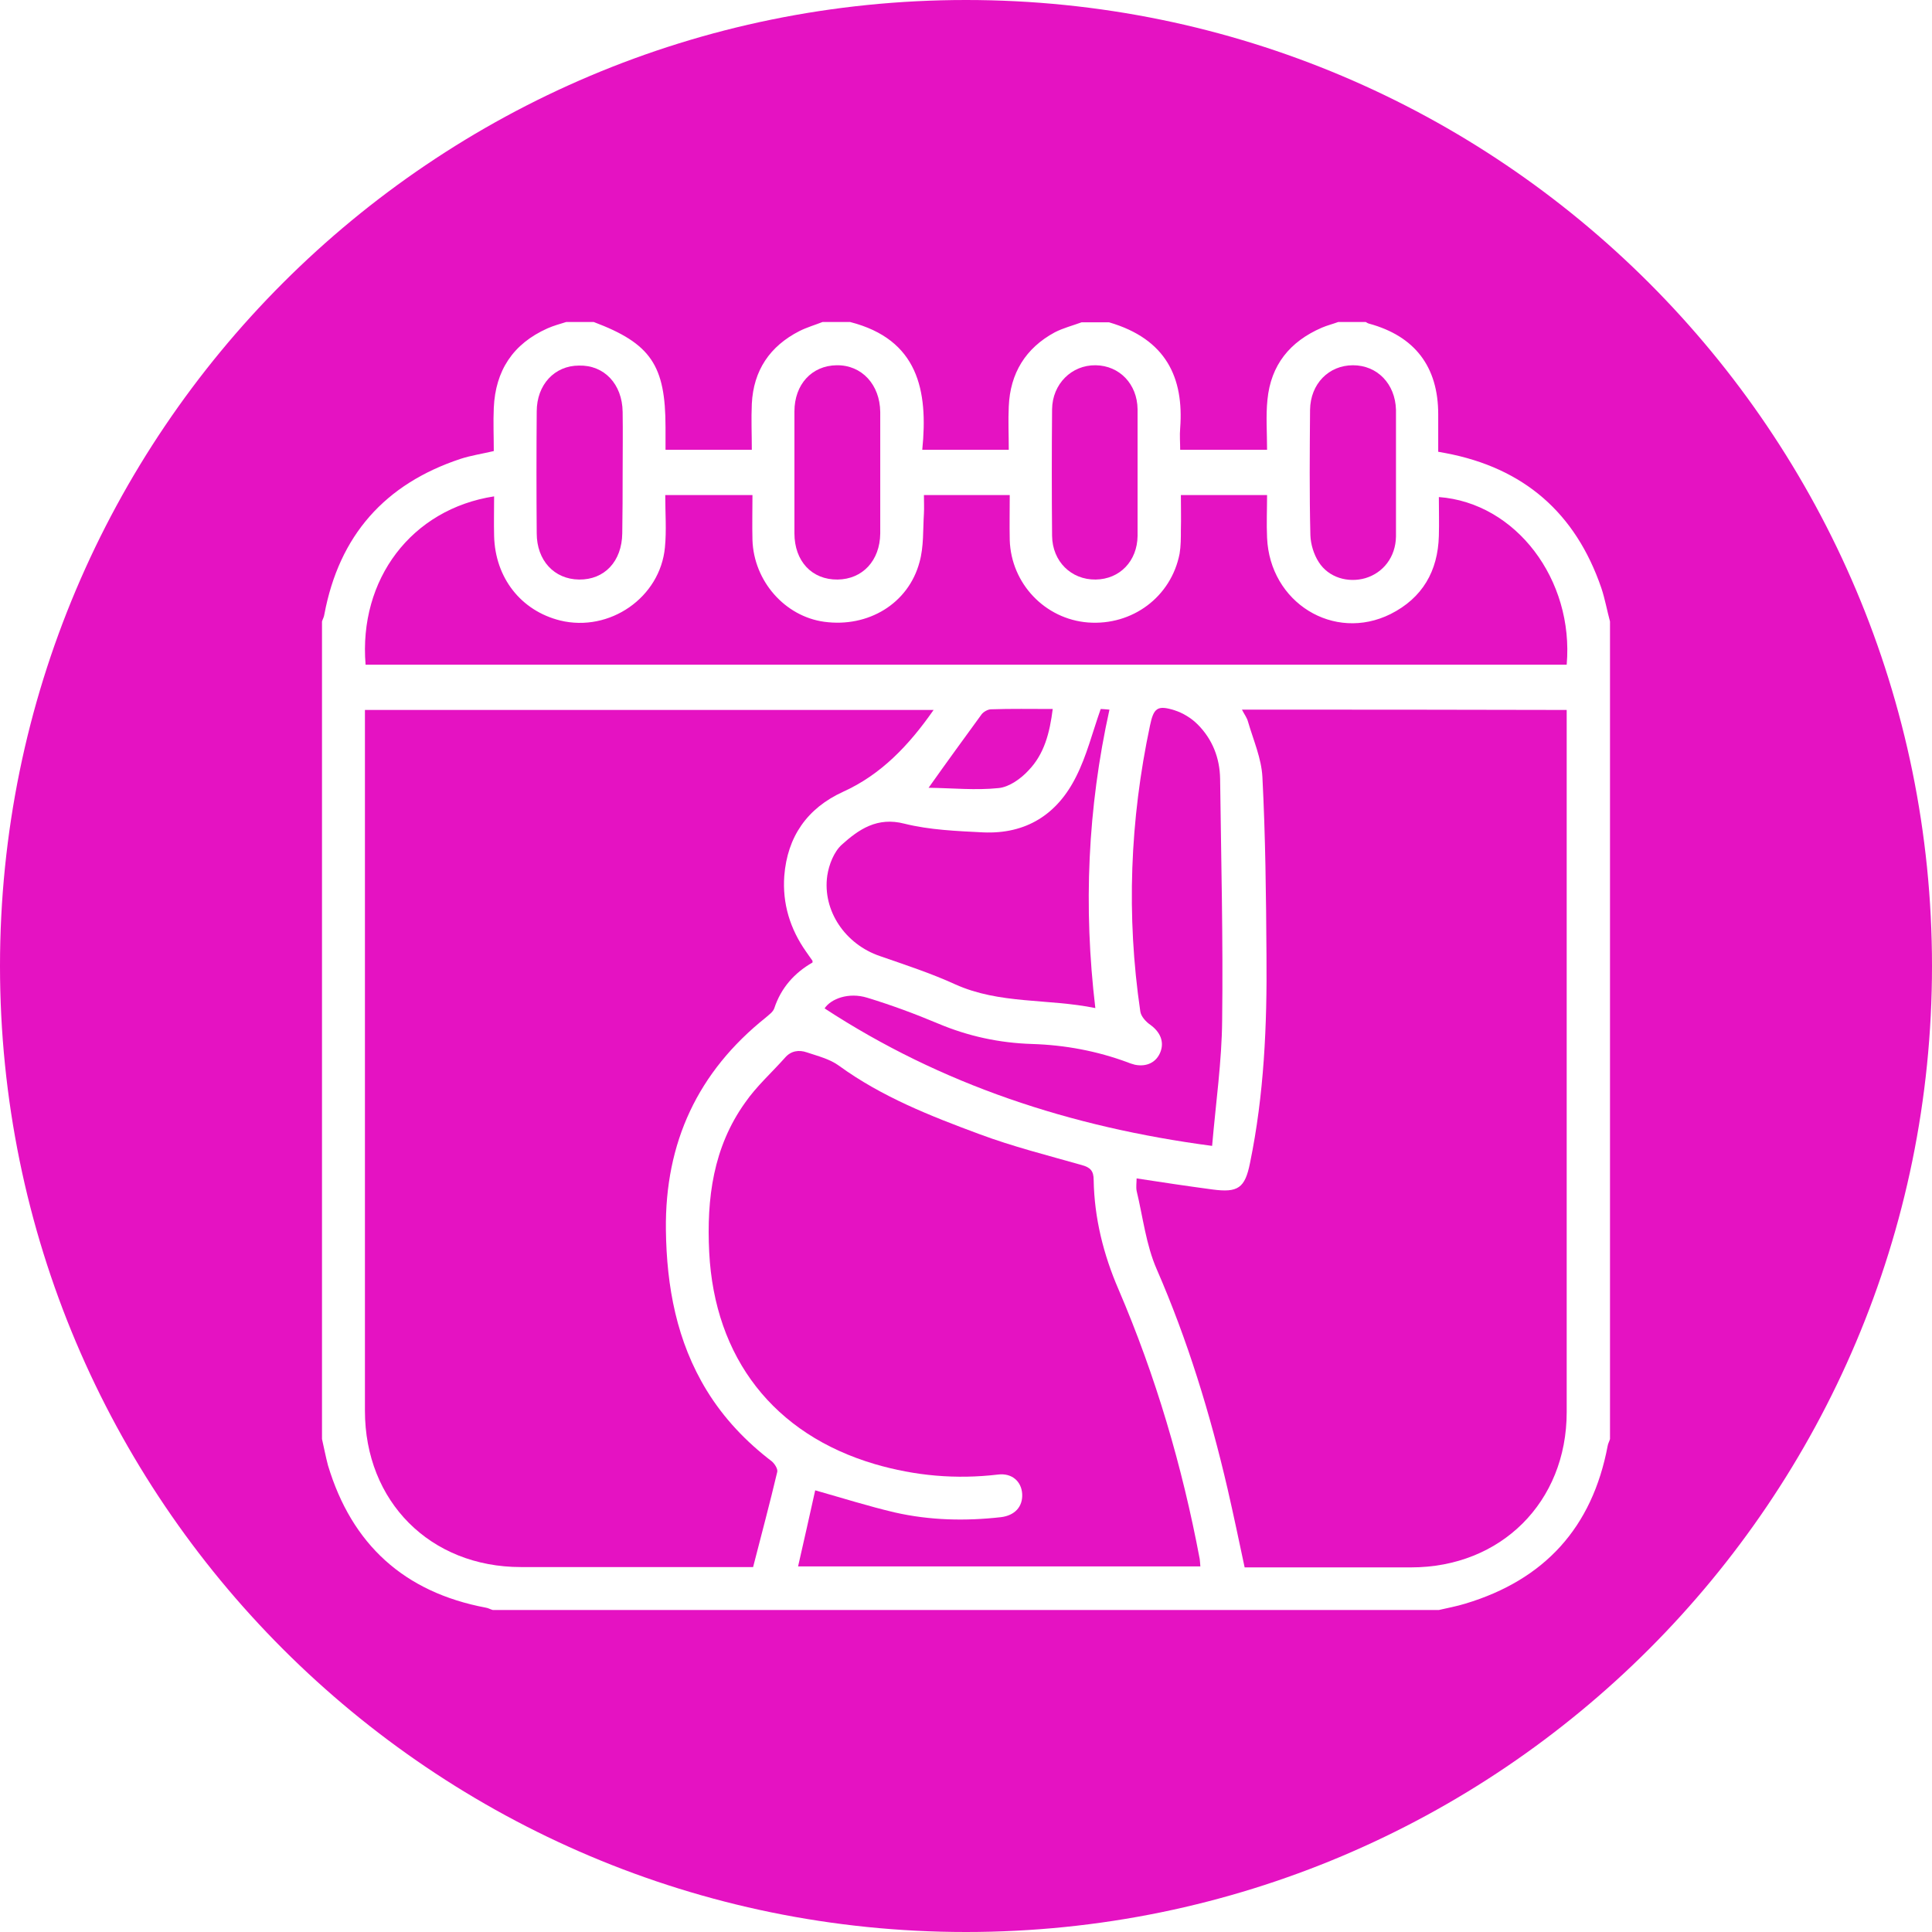 <?xml version="1.0" encoding="UTF-8"?> <svg xmlns="http://www.w3.org/2000/svg" width="36" height="36" viewBox="0 0 36 36" fill="none"><path d="M29.193 13.229V26.314C29.193 27.988 27.968 29.206 26.293 29.206H23.192C23.086 28.706 22.985 28.226 22.873 27.738C22.548 26.339 22.129 24.97 21.554 23.651C21.354 23.195 21.297 22.677 21.179 22.189C21.166 22.114 21.179 22.033 21.179 21.958C21.666 22.033 22.129 22.102 22.592 22.164C23.067 22.227 23.198 22.14 23.292 21.671C23.555 20.396 23.611 19.102 23.599 17.803C23.592 16.697 23.58 15.585 23.523 14.479C23.505 14.13 23.355 13.792 23.255 13.448C23.236 13.373 23.185 13.31 23.142 13.223C25.167 13.223 27.174 13.223 29.193 13.229Z" fill="#E512C2"></path><path d="M17.396 13.229C16.934 13.892 16.415 14.435 15.709 14.754C15.04 15.06 14.671 15.591 14.614 16.322C14.577 16.835 14.721 17.309 15.021 17.734C15.059 17.791 15.102 17.847 15.14 17.903V17.935C14.802 18.128 14.552 18.409 14.427 18.79C14.402 18.859 14.327 18.909 14.271 18.959C13.002 19.971 12.389 21.29 12.408 22.914C12.421 23.976 12.608 24.995 13.171 25.913C13.49 26.432 13.902 26.864 14.384 27.232C14.434 27.276 14.496 27.37 14.483 27.426C14.346 28.007 14.19 28.588 14.033 29.2H9.707C8.019 29.2 6.8 27.981 6.8 26.288V13.229H17.396Z" fill="#E512C2"></path><path d="M14.627 19.709C14.739 19.578 14.889 19.559 15.033 19.609C15.239 19.678 15.465 19.734 15.634 19.859C16.434 20.44 17.34 20.796 18.253 21.134C18.872 21.365 19.516 21.527 20.153 21.708C20.316 21.752 20.379 21.815 20.379 21.989C20.391 22.695 20.561 23.377 20.842 24.026C21.536 25.645 22.029 27.319 22.355 29.05C22.361 29.087 22.361 29.125 22.367 29.188H14.871C14.984 28.694 15.089 28.226 15.19 27.77C15.715 27.919 16.191 28.069 16.672 28.182C17.328 28.331 17.991 28.345 18.653 28.27C18.91 28.238 19.059 28.075 19.047 27.838C19.034 27.607 18.859 27.444 18.597 27.476C17.815 27.569 17.053 27.501 16.303 27.282C14.415 26.726 13.315 25.301 13.215 23.333C13.165 22.327 13.29 21.377 13.884 20.546C14.096 20.24 14.377 19.99 14.627 19.709Z" fill="#E512C2"></path><path d="M21.429 13.517C21.497 13.192 21.567 13.135 21.886 13.235C22.042 13.285 22.198 13.38 22.316 13.498C22.591 13.773 22.729 14.123 22.735 14.511C22.754 16.01 22.792 17.509 22.773 19.009C22.767 19.777 22.655 20.547 22.586 21.352C19.942 21.003 17.535 20.208 15.365 18.79C15.484 18.609 15.816 18.485 16.159 18.591C16.609 18.728 17.046 18.89 17.477 19.071C18.04 19.309 18.622 19.434 19.229 19.453C19.847 19.472 20.442 19.584 21.017 19.797C21.06 19.816 21.104 19.827 21.148 19.84C21.366 19.884 21.548 19.796 21.623 19.602C21.698 19.409 21.617 19.228 21.436 19.097C21.354 19.041 21.261 18.94 21.248 18.847C20.985 17.06 21.054 15.285 21.429 13.517Z" fill="#E512C2"></path><path d="M20.673 13.223C20.267 15.06 20.185 16.897 20.41 18.784C19.523 18.603 18.628 18.716 17.797 18.341C17.347 18.135 16.865 17.978 16.396 17.815C15.753 17.597 15.322 16.972 15.415 16.316C15.446 16.11 15.54 15.872 15.684 15.741C16.002 15.454 16.346 15.217 16.852 15.348C17.328 15.466 17.828 15.485 18.315 15.51C19.122 15.547 19.704 15.173 20.054 14.467C20.247 14.086 20.354 13.654 20.51 13.211C20.535 13.211 20.598 13.216 20.673 13.223Z" fill="#E512C2"></path><path d="M19.616 13.211C19.56 13.655 19.46 14.048 19.166 14.354C19.022 14.511 18.803 14.667 18.604 14.685C18.178 14.729 17.747 14.685 17.303 14.679C17.653 14.185 17.972 13.748 18.291 13.31C18.329 13.261 18.41 13.217 18.466 13.217C18.835 13.204 19.21 13.211 19.616 13.211Z" fill="#E512C2"></path><path d="M14.021 9.225C14.021 9.506 14.014 9.78 14.021 10.062C14.046 10.83 14.627 11.486 15.358 11.586C16.177 11.698 16.927 11.248 17.134 10.474C17.215 10.186 17.197 9.867 17.216 9.567C17.222 9.461 17.216 9.349 17.216 9.225H18.815C18.815 9.506 18.809 9.787 18.815 10.062C18.84 10.874 19.472 11.536 20.273 11.599C21.098 11.661 21.823 11.123 21.98 10.317C22.004 10.174 22.004 10.024 22.004 9.874C22.01 9.662 22.004 9.456 22.004 9.225H23.61C23.61 9.493 23.598 9.755 23.61 10.018C23.66 11.23 24.855 11.967 25.911 11.442C26.505 11.143 26.793 10.642 26.811 9.986C26.818 9.743 26.811 9.505 26.811 9.262C28.243 9.368 29.331 10.799 29.193 12.386H6.812C6.681 10.793 7.669 9.486 9.207 9.249C9.207 9.499 9.201 9.743 9.207 9.986C9.226 10.767 9.707 11.38 10.438 11.562C11.357 11.786 12.302 11.136 12.39 10.199C12.421 9.887 12.396 9.562 12.396 9.225H14.021Z" fill="#E512C2"></path><path d="M25.211 6.806C25.661 6.806 25.999 7.15 26.012 7.637V9.999C26.005 10.38 25.774 10.674 25.442 10.773C25.117 10.867 24.755 10.761 24.573 10.474C24.48 10.33 24.423 10.142 24.417 9.974C24.398 9.193 24.405 8.418 24.411 7.637C24.418 7.15 24.761 6.806 25.211 6.806Z" fill="#E512C2"></path><path d="M10.789 6.812C11.258 6.8 11.595 7.156 11.602 7.675C11.608 8.056 11.602 8.437 11.602 8.818C11.602 9.193 11.601 9.562 11.595 9.937C11.588 10.461 11.264 10.805 10.789 10.799C10.326 10.793 10.001 10.443 10.001 9.937C9.995 9.18 9.995 8.424 10.001 7.668C10.001 7.168 10.333 6.812 10.789 6.812Z" fill="#E512C2"></path><path d="M15.59 6.806C16.059 6.799 16.396 7.169 16.402 7.675V9.942C16.396 10.448 16.071 10.793 15.608 10.799C15.127 10.805 14.803 10.455 14.803 9.937V7.668C14.803 7.162 15.127 6.812 15.59 6.806Z" fill="#E512C2"></path><path d="M20.416 6.806C20.86 6.812 21.191 7.156 21.197 7.625V9.986C21.191 10.455 20.866 10.793 20.416 10.799C19.96 10.805 19.61 10.461 19.604 9.986C19.597 9.199 19.597 8.412 19.604 7.625C19.61 7.156 19.966 6.8 20.416 6.806Z" fill="#E512C2"></path><path fill-rule="evenodd" clip-rule="evenodd" d="M18 0C27.941 0 36 8.059 36 18C36 27.941 27.941 36 18 36C8.059 36 0 27.941 0 18C0 8.059 8.059 0 18 0ZM10.551 6C10.432 6.037 10.314 6.069 10.201 6.119C9.557 6.407 9.232 6.906 9.201 7.6C9.189 7.862 9.201 8.13 9.201 8.405C8.989 8.455 8.776 8.487 8.582 8.55C7.169 9.018 6.319 9.98 6.044 11.448C6.038 11.498 6.013 11.536 6 11.58V26.814C6.037 26.976 6.069 27.144 6.112 27.307C6.556 28.781 7.532 29.669 9.051 29.956C9.094 29.962 9.138 29.988 9.182 30H26.811C26.974 29.962 27.143 29.931 27.306 29.881C28.781 29.437 29.669 28.463 29.956 26.944C29.962 26.901 29.988 26.857 30 26.814V11.58C29.944 11.374 29.907 11.161 29.838 10.955C29.357 9.555 28.393 8.718 26.936 8.443C26.899 8.437 26.861 8.43 26.799 8.418V7.719C26.799 6.832 26.362 6.263 25.512 6.031C25.487 6.025 25.468 6.012 25.449 6H24.936C24.837 6.037 24.73 6.063 24.63 6.106C24.036 6.363 23.68 6.8 23.617 7.449C23.586 7.749 23.61 8.056 23.61 8.381H21.991C21.991 8.25 21.979 8.112 21.991 7.975C22.06 7.044 21.735 6.318 20.666 6.006H20.153C19.985 6.068 19.81 6.112 19.653 6.193C19.11 6.487 18.822 6.956 18.797 7.574C18.784 7.837 18.797 8.1 18.797 8.381H17.185C17.297 7.275 17.109 6.325 15.84 6H15.327C15.184 6.056 15.034 6.1 14.896 6.169C14.346 6.45 14.04 6.9 14.009 7.524C13.996 7.806 14.009 8.087 14.009 8.381H12.401V7.962C12.401 6.806 12.126 6.4 11.063 6H10.551Z" fill="#E512C2"></path></svg> 